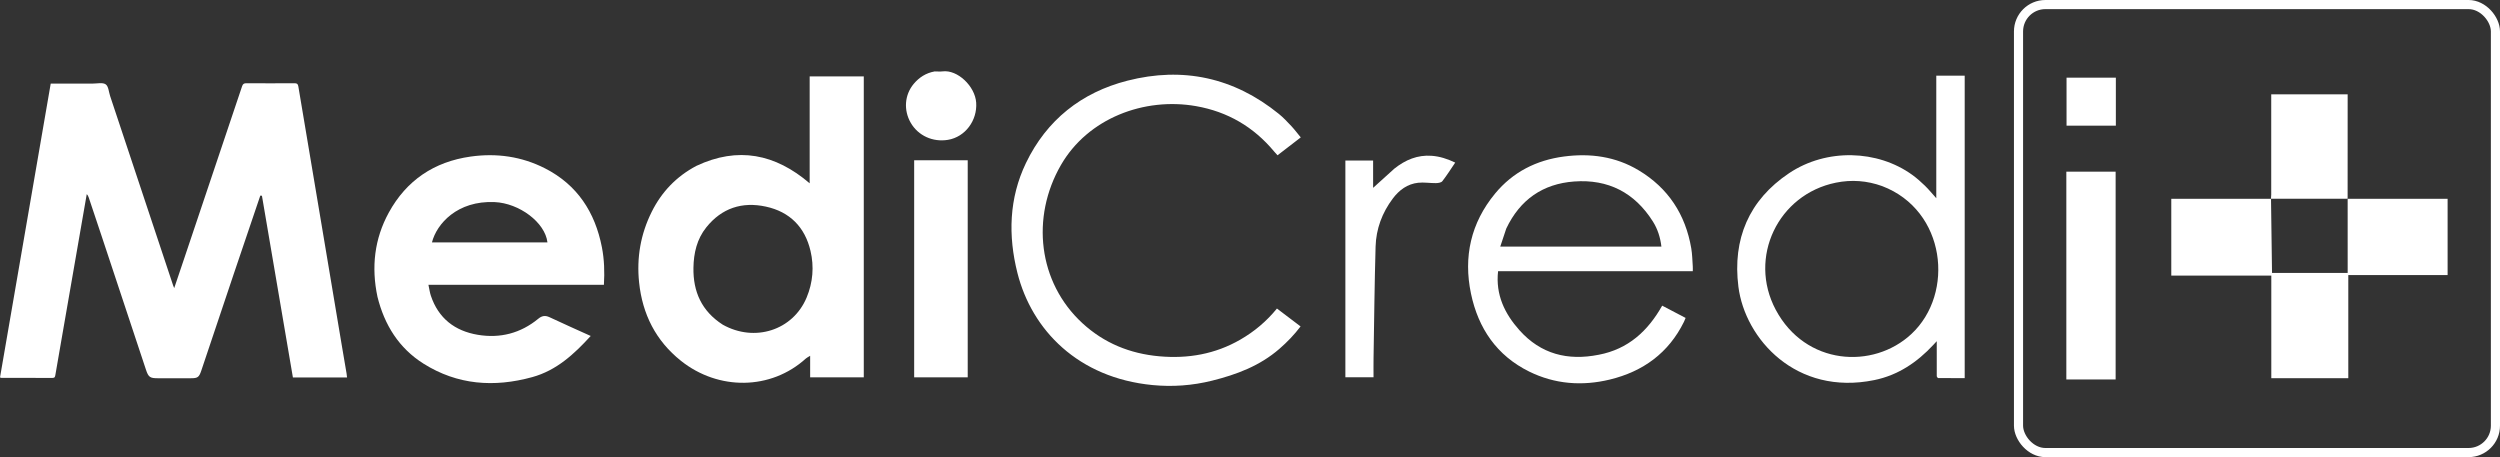 <svg xmlns:inkscape="http://www.inkscape.org/namespaces/inkscape" xmlns:sodipodi="http://sodipodi.sourceforge.net/DTD/sodipodi-0.dtd" xmlns="http://www.w3.org/2000/svg" xmlns:svg="http://www.w3.org/2000/svg" id="Layer_1" x="0px" y="0px" width="3293.314" viewBox="0 0 3293.314 602.187" xml:space="preserve" sodipodi:docname="footer-logo-current.svg" height="602.187" inkscape:version="1.2.1 (9c6d41e410, 2022-07-14)"><rect x="0" y="0" width="3293.314" height="602.187" fill="#333333" stroke="none"/><defs id="defs47"></defs><g id="g8469"><g id="g1272" transform="translate(0,-8.015)" style="stroke:none;fill:#ffffff;fill-opacity:1"><path fill="#04528d" opacity="1" stroke="none" d="m 308.095,368.398 c -14.39,42.922 -28.676,85.462 -42.972,127.998 -2.897,8.619 -4.782,9.917 -13.679,9.892 -14.329,-0.039 -28.659,-0.065 -42.989,0.004 -10.888,0.052 -12.875,-1.271 -16.258,-11.467 -19.411,-58.512 -38.81,-117.028 -58.232,-175.536 -5.653,-17.03 -11.363,-34.04 -17.067,-51.053 -0.511,-1.525 -1.165,-3.002 -2.623,-4.452 -2.111,12.13 -4.226,24.259 -6.333,36.39 -9.138,52.621 -18.274,105.242 -27.41,157.863 -2.533,14.589 -5.088,29.175 -7.573,43.773 -0.386,2.27 -0.626,4.065 -3.762,4.048 -22.497,-0.118 -44.995,-0.076 -67.493,-0.105 C 1.252,505.753 0.799,505.509 0,505.278 22.265,376.266 44.52,247.305 66.817,118.103 c 18.793,0 37.106,-0.034 55.419,0.02 5.807,0.017 13.025,-1.76 17.011,1.008 3.729,2.589 4.055,10.105 5.839,15.465 27.65,83.11 55.292,166.223 82.944,249.332 0.311,0.934 0.726,1.833 1.448,3.639 4.676,-13.861 9.095,-26.927 13.493,-39.999 25.336,-75.295 50.687,-150.584 75.927,-225.911 1.035,-3.088 2.47,-4.007 5.642,-3.987 21.164,0.139 42.329,0.141 63.493,-0.004 3.386,-0.023 4.457,1.056 5.01,4.38 10.11,60.728 20.387,121.428 30.59,182.141 8.824,52.51 17.591,105.029 26.399,157.541 2.147,12.799 4.362,25.586 6.521,38.383 0.27,1.602 0.384,3.231 0.607,5.169 -23.762,0 -47.189,0 -71.31,0 -13.583,-79.71 -27.186,-159.545 -40.79,-239.38 -0.72,-0.074 -1.439,-0.147 -2.159,-0.221 -11.569,34.112 -23.137,68.224 -34.806,102.72 z" id="path4" style="stroke:none;fill:#ffffff;fill-opacity:1"></path><path fill="#04528d" opacity="1" stroke="none" d="m 917.294,226.557 c 54.837,-25.817 104,-15.843 149.3,22.93 0,-47.348 0,-93.908 0,-140.842 23.883,0 47.428,0 71.287,0 0,131.986 0,264.031 0,396.465 -23.287,0 -46.686,0 -70.648,0 0,-9.001 0,-18.205 0,-28.383 -2.459,1.534 -4.28,2.325 -5.673,3.588 -46.03,41.778 -115.15,42.399 -164.56,2.995 -33.133,-26.423 -50.718,-61.359 -55.101,-103.2 -3.414,-32.595 1.981,-63.701 16.615,-93.052 13.083,-26.239 32.436,-46.543 58.778,-60.501 m 34.798,209.156 c 42.113,23.64 92.579,7.374 110.542,-35.868 8.219,-19.787 9.937,-40.573 5.081,-61.267 -7.358,-31.36 -27.237,-51.545 -58.83,-58.395 -31.273,-6.781 -58.093,1.938 -78.431,27.289 -12.39,15.443 -16.638,33.816 -16.966,53.241 -0.532,31.563 10.812,57.129 38.605,75.001 z" id="path6" style="stroke:none;fill:#ffffff;fill-opacity:1"></path><path fill="#04528d" opacity="1" stroke="none" d="m 497.235,398.911 c -8.239,-38.989 -4.046,-76.169 14.908,-110.796 23.295,-42.554 59.848,-67.093 107.787,-73.843 34.11,-4.803 67.246,-0.214 98.097,15.551 42.5,21.717 65.853,57.745 74.856,103.8 3.174,16.236 3.677,32.67 2.672,49.583 -76.908,0 -153.492,0 -231.158,0 1.131,5.197 1.714,9.927 3.196,14.357 9.976,29.809 31.571,46.411 61.751,51.479 29.525,4.958 56.545,-1.994 79.917,-21.278 4.589,-3.787 9.017,-4.538 14.655,-1.883 17.891,8.428 35.984,16.427 54.248,24.704 -21.865,23.939 -45.021,45.407 -77.063,54.224 -50.154,13.801 -98.509,10.371 -143.154,-17.735 -32.361,-20.372 -51.461,-50.867 -60.712,-88.163 m 99.23,-71.608 c 41.544,0 83.087,0 124.705,0 -3.071,-26.325 -37.113,-51.65 -69.586,-53.082 -49.19,-2.169 -76.354,28.731 -82.551,53.082 8.882,0 17.658,0 27.433,0 z" id="path8" style="stroke:none;fill:#ffffff;fill-opacity:1"></path><path fill="#06548e" opacity="1" stroke="none" d="m 2551.342,503.811 c -0.011,-15.278 -0.011,-30.097 -0.011,-46.321 -2.049,2.2 -3.311,3.554 -4.571,4.908 -21.368,22.976 -46.5,39.925 -77.598,46.304 -103.118,21.151 -170.461,-54.4 -179.119,-122.978 -7.933,-62.837 13.913,-114.194 66.747,-149.548 49.341,-33.016 116.491,-30.887 162.299,2.226 5.914,4.275 11.44,9.176 16.68,14.267 5.118,4.972 9.639,10.558 14.954,16.466 0,-54.027 0,-107.598 0,-161.408 12.776,0 24.884,0 37.425,0 0,132.645 0,265.297 0,398.414 -11.723,0 -23.34,0.029 -34.956,-0.08 -0.618,-0.006 -1.225,-1.168 -1.849,-2.25 m -71.902,-250.632 c -19.908,-7.214 -40.342,-8.721 -60.993,-4.521 -76.234,15.505 -115.876,98.576 -79.262,167.352 39.137,73.516 128.404,78.963 178.764,31.984 57.4,-53.546 45.354,-162.973 -38.509,-194.815 z" id="path10" style="stroke:none;fill:#ffffff;fill-opacity:1"></path><path fill="#04538e" opacity="1" stroke="none" d="m 1685.311,467.618 c -25.843,22.419 -56.21,33.774 -88.693,41.875 -26.017,6.488 -52.226,8.291 -78.257,5.782 -98.092,-9.454 -159.048,-72.443 -178.056,-147.602 -12.437,-49.176 -11.119,-98.51 11.241,-144.967 27.308,-56.738 73.245,-92.981 133.636,-108.413 73.036,-18.663 140.234,-4.215 199.342,43.657 5.928,4.801 11.224,10.44 16.46,16.021 4.318,4.602 8.113,9.695 12.537,15.051 -10.217,7.862 -20.188,15.534 -30.621,23.562 -1.58,-1.767 -3.137,-3.406 -4.582,-5.139 -26.983,-32.354 -61.193,-52.313 -102.682,-59.61 -68.189,-11.994 -142.51,15.839 -178.143,77.751 -39.49,68.614 -30.099,154.336 28.425,208.192 28.591,26.31 62.742,40.14 101.255,43.587 37.793,3.382 73.649,-2.846 106.788,-21.985 18.333,-10.588 34.367,-23.957 48.195,-40.941 10.139,7.681 20.413,15.464 31.117,23.573 -8.252,10.898 -17.509,20.562 -27.961,29.606 z" id="path12" style="stroke:none;fill:#ffffff;fill-opacity:1"></path><path fill="#04538e" opacity="1" stroke="none" d="m 2105.99,475.366 c 38.969,-7.431 64.841,-31.336 83.652,-64.696 10.436,5.467 20.405,10.69 30.846,16.16 -0.754,1.808 -1.344,3.473 -2.12,5.047 -20.285,41.183 -53.954,65.565 -97.784,76.163 -36.403,8.803 -72.409,6.091 -106.167,-10.559 -42.637,-21.029 -67.077,-56.917 -76.649,-102.637 -10.156,-48.513 -0.142,-93.105 31.601,-131.658 23.46,-28.493 54.498,-44.208 90.953,-48.986 34.631,-4.538 67.9,-0.056 98.244,18.122 39.021,23.376 61.759,58.182 69.387,102.854 1.338,7.837 1.404,15.893 1.991,23.853 0.144,1.949 0.022,3.917 0.022,6.244 -85.608,0 -170.685,0 -256.505,0 -3.46,30.972 8.69,56.04 28.266,77.894 27.978,31.233 63.365,40.373 104.263,32.198 m -121.744,-166.241 c -2.608,7.83 -5.215,15.661 -7.924,23.796 71.409,0 141.792,0 212.301,0 -1.419,-12.064 -4.952,-23.174 -11.228,-33.115 -24.049,-38.101 -59.022,-55.989 -103.702,-52.687 -41.124,3.039 -71.21,23.719 -89.448,62.006 z" id="path14" style="stroke:none;fill:#ffffff;fill-opacity:1"></path><path fill="#03528d" opacity="1" stroke="none" d="m 1261.958,219.104 c 4.486,0 8.473,0 12.845,0 0,95.371 0,190.538 0,286.019 -23.352,0 -46.768,0 -70.547,0 0,-95.036 0,-190.215 0,-286.019 19.031,0 38.117,0 57.702,-3e-5 z" id="path16" style="stroke:none;fill:#ffffff;fill-opacity:1"></path><path fill="#04538e" opacity="1" stroke="none" d="m 1836.85,230.138 c 14.588,-11.566 30.479,-18.265 49.133,-16.885 10.726,0.794 20.713,4.03 31.014,8.949 -5.797,8.532 -10.989,16.838 -16.978,24.522 -1.492,1.915 -5.549,2.487 -8.442,2.526 -7.787,0.106 -15.682,-1.322 -23.352,-0.481 -14.169,1.555 -24.98,9.533 -33.405,20.733 -14.11,18.758 -22.052,40.06 -22.717,63.376 -1.396,48.951 -1.882,97.929 -2.691,146.896 -0.137,8.303 -0.019,16.609 -0.019,25.204 -12.623,0 -24.701,0 -37.09,0 0,-95.022 0,-190.063 0,-285.466 11.967,0 24.023,0 36.539,0 0,12.596 0,25.32 0,35.954 8.672,-7.855 18.2,-16.484 28.009,-25.329 z" id="path18" style="stroke:none;fill:#ffffff;fill-opacity:1"></path><path fill="#04538e" opacity="1" stroke="none" d="m 1231.235,102.105 c 3.799,-1e-5 7.176,0.357 10.455,-0.057 19.664,-2.486 42.792,19.533 44.263,41.185 1.597,23.516 -14.477,45.235 -37.165,48.994 -19.991,3.313 -39.176,-5.445 -49.026,-22.38 -9.629,-16.556 -8.233,-36.857 3.899,-51.352 7.101,-8.484 16.026,-14.31 27.575,-16.39 z" id="path22" style="stroke:none;fill:#ffffff;fill-opacity:1"></path></g><g id="g8450"><g id="g1257" transform="translate(-0.365,-1.43)" style="fill:#ffffff;fill-opacity:1;stroke:none"><path fill="#e31e3a" opacity="1" stroke="none" d="m 3092.905,263.329 c 43.808,0 87.616,0 131.76,0 0,33.474 0,66.718 0,100.432 -43.34,0 -86.757,0 -130.828,0 0,45.496 0,90.53 0,135.894 -34.045,0 -67.436,0 -101.431,0 0,-45.034 0,-89.923 0,-135.206 -44.209,0 -87.817,0 -131.755,0 0,-33.8 0,-67.202 0,-101.174 43.529,0 86.962,0 130.847,-7.3e-4 0.452,-7.3e-4 0.409,-0.046 0.528,0.412 0.522,32.72 0.925,64.982 1.329,97.268 33.408,0 66.48,0 99.655,0 0,-32.786 0,-65.26 -0.026,-97.706 -0.026,0.027 -0.078,0.081 -0.078,0.081 z" id="path34" style="fill:#ffffff;fill-opacity:1;stroke:none"></path><path fill="#e31f3c" opacity="1" stroke="none" d="m 2722.404,315.27 c 0,-29.464 0,-58.428 0,-87.664 21.877,0 43.27,0 64.938,0 0,91.286 0,182.362 0,273.732 -21.594,0 -42.997,0 -64.938,0 0,-62.011 0,-123.79 3e-4,-186.068 z" id="path36" style="fill:#ffffff;fill-opacity:1;stroke:none"></path><path fill="#e31d3a" opacity="1" stroke="none" d="m 2991.967,263.298 c 0.132,-1.792 0.345,-3.609 0.346,-5.426 0.017,-42.139 0.011,-84.278 0.01,-126.417 -2e-4,-1.802 0,-3.605 0,-5.74 33.63,0 66.836,0 100.674,0 0,45.549 0,91.111 -0.045,137.143 -0.045,0.471 0.01,0.417 -0.437,0.366 -33.832,-0.033 -67.219,-0.015 -100.606,0.004 0,0 0.042,0.045 0.06,0.07 z" id="path38" style="fill:#ffffff;fill-opacity:1;stroke:none"></path><path fill="#e31f3c" opacity="1" stroke="none" d="m 2778.895,103.71 c 3.133,1.5e-4 5.778,1.5e-4 8.744,1.5e-4 0,21.236 0,42.117 0,63.284 -21.561,0 -43.127,0 -64.965,0 0,-20.874 0,-41.647 0,-63.284 18.584,0 37.158,0 56.221,1.6e-4 z" id="path40" style="fill:#ffffff;fill-opacity:1;stroke:none"></path></g><rect style="fill:none;stroke:#ffffff;stroke-width:12.02;stroke-dasharray:none;stroke-opacity:1" id="rect968" width="628.27" height="590.167" x="2659.035" y="6.01" ry="35.414"></rect></g></g></svg>